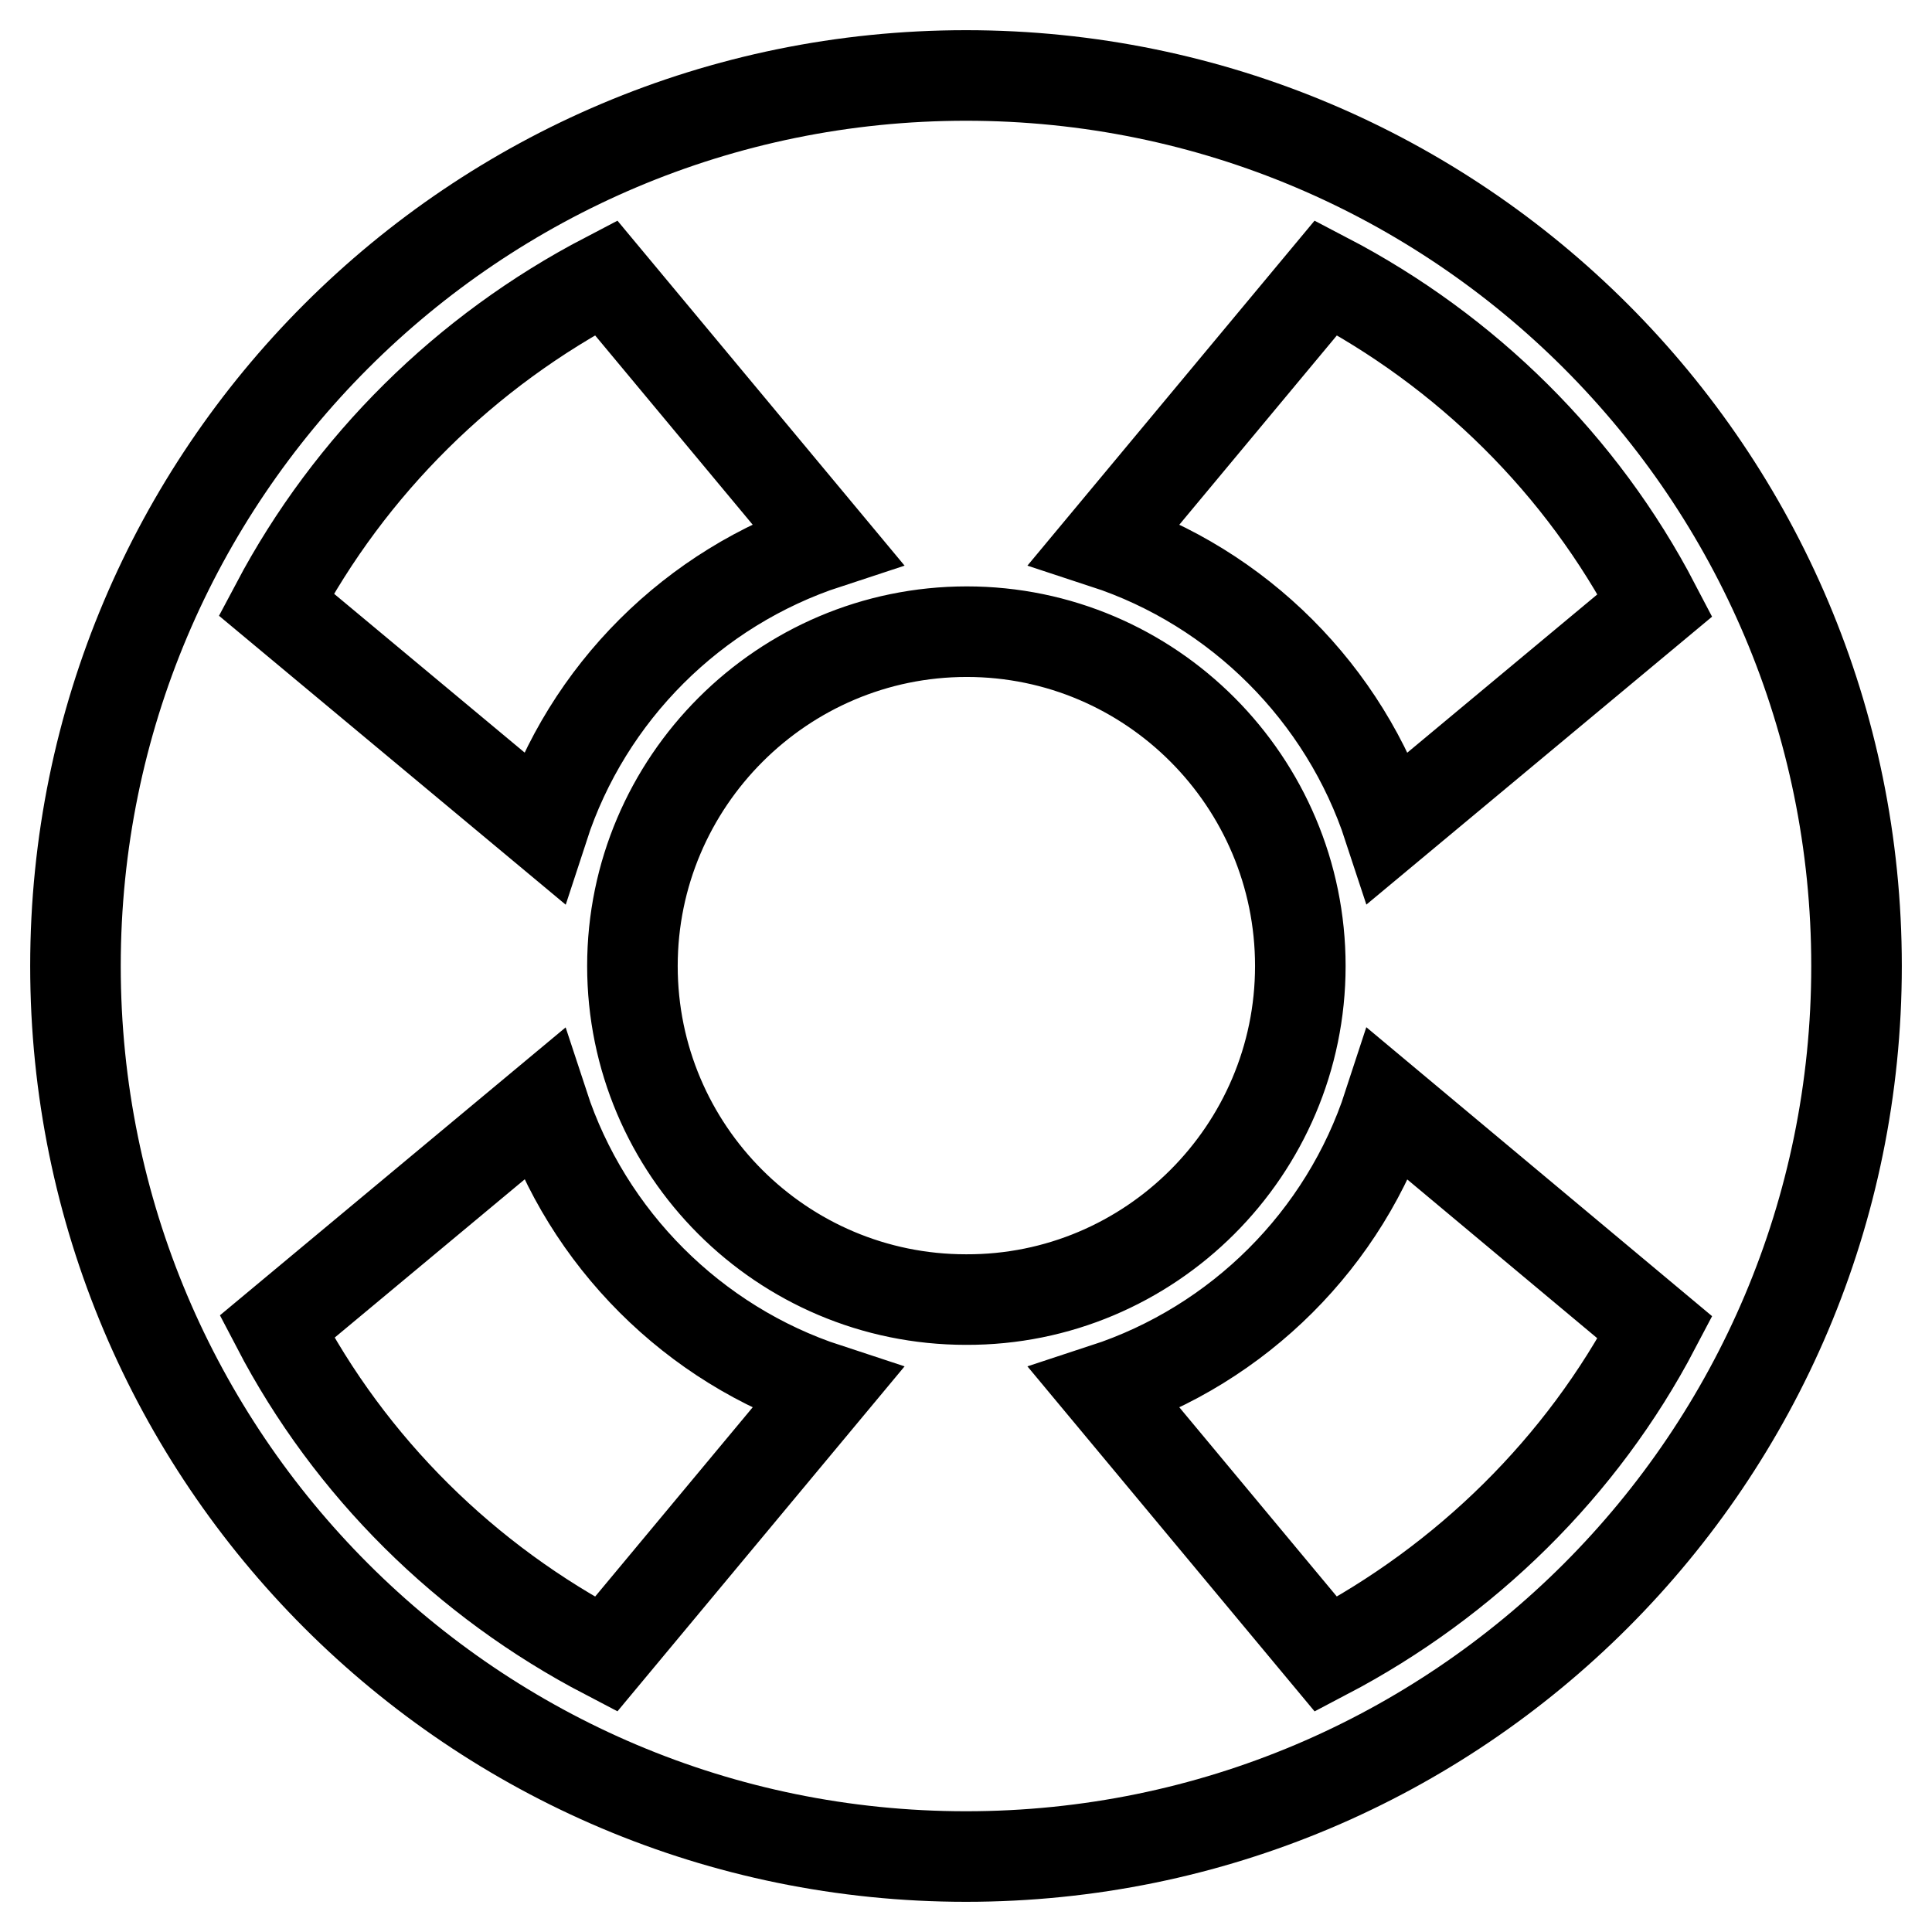 <?xml version="1.0" encoding="utf-8"?>
<!-- Svg Vector Icons : http://www.onlinewebfonts.com/icon -->
<!DOCTYPE svg PUBLIC "-//W3C//DTD SVG 1.1//EN" "http://www.w3.org/Graphics/SVG/1.1/DTD/svg11.dtd">
<svg version="1.1" xmlns="http://www.w3.org/2000/svg" xmlns:xlink="http://www.w3.org/1999/xlink" x="0px" y="0px" viewBox="0 0 256 256" enable-background="new 0 0 256 256" xml:space="preserve">
<g> <path stroke-width="12" fill-opacity="0" stroke="#000000"  d="M128,246c-65.2,0-118-52.8-118-118C10,62.8,62.8,10,128,10c65.2,0,118,52.8,118,118 C246,193.2,193.2,246,128,246z M175.7,219.2c18.5-9.7,33.9-24.8,43.6-43.3L184,146.4c-5.8,17.8-19.9,31.8-37.6,37.6L175.7,219.2z  M172.3,128c0-24.4-19.8-44.3-44.2-44.3S83.8,103.6,83.8,128s19.8,44.2,44.2,44.2C152.4,172.3,172.3,152.4,172.3,128z M80.3,219.2 l29.3-35.2c-17.7-5.8-31.8-19.9-37.6-37.6l-35.3,29.4C46.4,194.4,61.7,209.5,80.3,219.2z M36.6,80.1L72,109.6 c5.8-17.8,19.9-31.8,37.6-37.6L80.3,36.8C61.7,46.5,46.4,61.6,36.6,80.1z M175.7,36.8L146.4,72c17.7,5.8,31.8,19.9,37.6,37.6 l35.3-29.4C209.6,61.6,194.3,46.5,175.7,36.8z"/></g>
</svg>